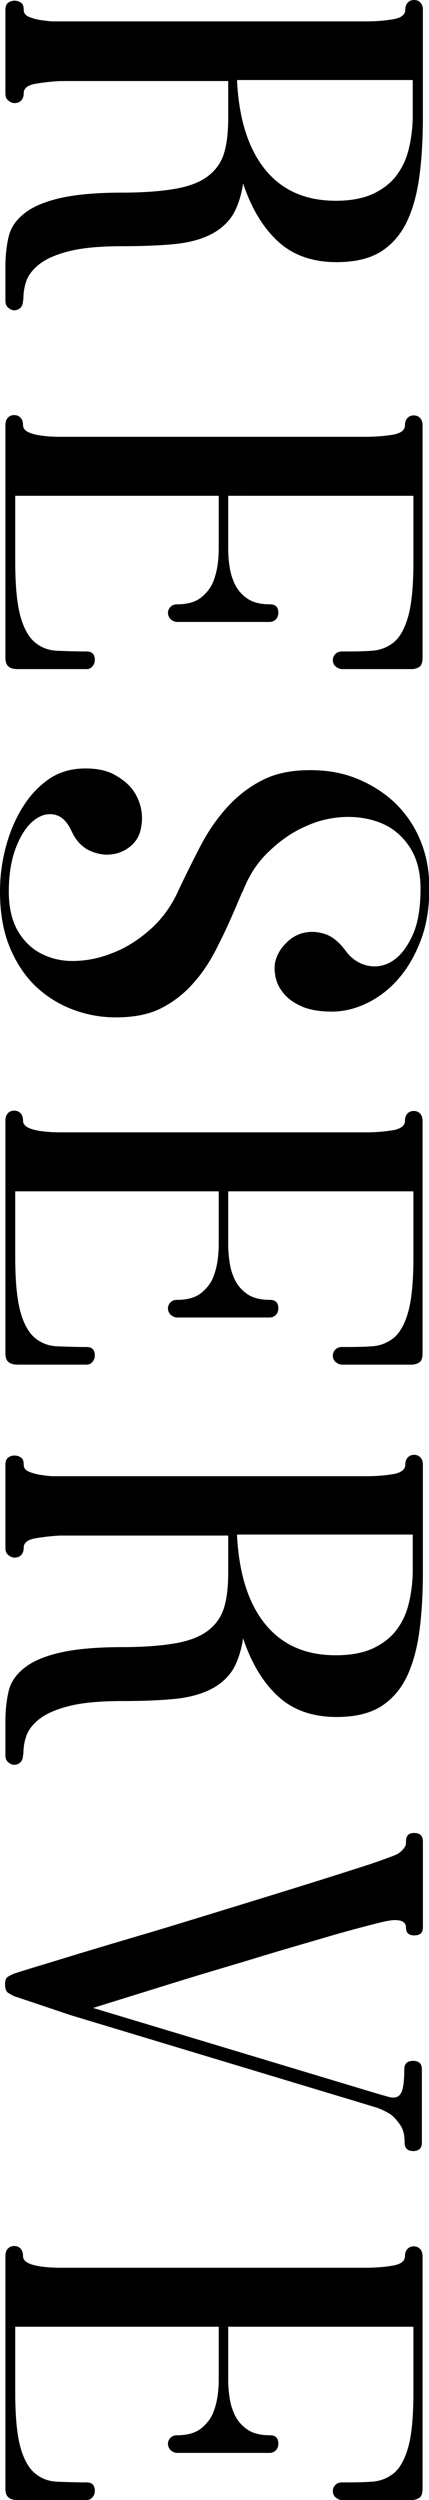 <svg data-name="レイヤー 2" xmlns="http://www.w3.org/2000/svg" viewBox="0 0 12.67 73.72"><path d="M.68 8.86c0 .1-.03.17-.08.22-.06.05-.11.07-.18.07S.3 9.12.24 9.07s-.08-.12-.08-.21v-.99c0-.31.03-.6.09-.87s.21-.5.45-.69c.24-.2.58-.35 1.04-.46.46-.11 1.08-.17 1.87-.17.62 0 1.14-.04 1.55-.11.41-.07.73-.19.96-.36.23-.17.4-.39.49-.67.09-.28.13-.64.13-1.07V2.39H1.8c-.26.01-.51.04-.75.08-.23.04-.35.13-.35.28 0 .1-.03.17-.08.22s-.12.07-.19.07-.13-.03-.19-.08-.08-.12-.08-.21V.29c0-.1.03-.17.08-.21a.33.33 0 0 1 .38 0C.68.12.7.19.7.29c0 .08.04.15.12.19.08.04.18.07.31.1.12.02.26.04.41.05h9.3c.26 0 .52-.02.76-.06.25-.04.37-.14.37-.28 0-.1.03-.17.08-.22s.11-.07.18-.07.13.02.18.07.08.12.08.22v3.12c0 .65-.03 1.23-.1 1.76s-.19.98-.37 1.36c-.18.38-.44.68-.77.89-.34.21-.77.31-1.31.31-.72 0-1.3-.21-1.74-.62-.44-.41-.78-.98-1.02-1.7-.06.39-.17.71-.32.95-.16.24-.38.43-.67.57-.29.14-.64.23-1.06.27-.42.04-.92.06-1.51.06-.67 0-1.2.05-1.59.15-.39.1-.68.23-.88.39-.2.16-.32.33-.38.51s-.08.36-.08.53ZM7 2.38c.06 1.15.34 2.02.84 2.63s1.19.91 2.08.91c.44 0 .81-.07 1.11-.21.29-.14.52-.32.69-.55s.29-.49.36-.8c.07-.3.11-.62.11-.96V2.36H7.01Zm5.39 17.28a.42.42 0 0 1-.26.07H10.1c-.07 0-.13-.03-.19-.08s-.08-.12-.08-.19.03-.13.08-.18.12-.07.19-.07c.31 0 .6 0 .86-.02.26-.01.48-.1.67-.25.19-.16.33-.42.43-.78.1-.37.15-.9.15-1.61v-1.93H6.74v1.51c0 .1 0 .24.02.42s.05.38.13.57c.07.19.19.36.36.49.17.14.41.21.72.21.17 0 .25.08.25.25 0 .07-.02.14-.07.19a.25.25 0 0 1-.18.08H5.23c-.07 0-.13-.03-.19-.08-.05-.05-.08-.12-.08-.19s.03-.13.08-.18c.05-.05.12-.07.19-.07.31 0 .55-.07.72-.21.17-.14.29-.3.36-.49s.11-.38.13-.57.02-.33.02-.42v-1.51H.45v1.93c0 .71.05 1.24.15 1.61.1.37.25.63.43.78.19.16.41.24.67.25.26.01.54.02.85.02.17 0 .25.08.25.25 0 .07-.02.13-.07.19s-.11.08-.18.08H.52c-.11 0-.2-.02-.26-.07-.07-.05-.1-.14-.1-.27v-6.86c0-.1.03-.17.08-.22.05-.05.11-.07.18-.07s.13.02.18.07c.05.05.08.12.08.22s.06.17.17.22c.11.05.25.08.41.1.16.02.33.03.51.03h9.05c.26 0 .52-.02.77-.06.25-.04.37-.14.37-.28 0-.1.03-.17.08-.22.05-.05.11-.07.18-.07s.13.02.18.07c.05.05.08.12.08.22v6.86c0 .13-.03.22-.1.27Zm-5.24 6.65c-.23.55-.45 1.06-.68 1.51-.22.46-.47.85-.76 1.17-.28.32-.61.57-.97.75s-.81.26-1.32.26c-.42 0-.83-.07-1.24-.22s-.77-.37-1.1-.67c-.32-.3-.58-.68-.78-1.15-.2-.47-.3-1.03-.3-1.67 0-.42.05-.84.16-1.27.11-.43.27-.82.48-1.17s.47-.64.78-.86c.31-.22.68-.33 1.1-.33.35 0 .64.06.87.19.23.13.42.28.55.47a1.416 1.416 0 0 1 .19 1.23c-.06.19-.18.34-.35.46s-.36.18-.57.19c-.2.01-.41-.04-.61-.14-.2-.11-.37-.29-.49-.56-.13-.28-.3-.44-.51-.48-.21-.04-.41.02-.61.18s-.37.42-.51.77c-.14.35-.22.79-.22 1.32 0 .49.1.89.29 1.2.19.31.44.53.75.67s.65.2 1.03.17c.38-.02.75-.12 1.12-.28.37-.16.71-.39 1.04-.69.32-.3.58-.66.77-1.08.23-.49.46-.95.69-1.39.23-.43.5-.81.8-1.13.3-.32.64-.58 1.03-.77.38-.19.84-.28 1.37-.28s.97.08 1.39.25.8.41 1.12.71c.32.31.57.67.75 1.1.18.43.27.9.27 1.43 0 .56-.08 1.07-.25 1.52-.17.45-.39.83-.66 1.14-.27.31-.58.55-.93.72s-.7.25-1.04.25-.64-.05-.86-.14c-.23-.1-.41-.22-.54-.37-.13-.15-.22-.31-.26-.5s-.04-.35 0-.5c.05-.18.15-.35.3-.5.15-.16.32-.26.52-.31.2-.05.41-.04.63.03.22.07.43.24.62.5.17.23.38.37.63.43s.5.02.73-.12c.23-.14.43-.38.6-.74.17-.35.25-.83.25-1.41 0-.49-.11-.9-.32-1.22s-.48-.55-.8-.69-.69-.21-1.09-.2a3 3 0 0 0-1.19.28c-.39.17-.75.42-1.09.75-.34.32-.59.72-.77 1.19Zm5.24 13.86a.42.42 0 0 1-.26.07H10.1c-.07 0-.13-.03-.19-.08s-.08-.12-.08-.19.03-.13.08-.18.12-.07.19-.07c.31 0 .6 0 .86-.02.26-.01.48-.1.67-.25.19-.16.33-.42.43-.78.1-.37.15-.9.15-1.61v-1.93H6.74v1.51c0 .1 0 .24.02.42s.05.38.13.57c.07.19.19.36.36.49.17.14.41.21.72.21.17 0 .25.08.25.25 0 .07-.02.14-.07.19a.25.25 0 0 1-.18.08H5.23c-.07 0-.13-.03-.19-.08-.05-.05-.08-.12-.08-.19s.03-.13.08-.18c.05-.05.12-.07.19-.07.31 0 .55-.07.72-.21.17-.14.29-.3.36-.49s.11-.38.13-.57.02-.33.02-.42v-1.51H.45v1.93c0 .71.05 1.24.15 1.61.1.37.25.63.43.78.19.16.41.24.67.25.26.01.54.02.85.02.17 0 .25.08.25.25 0 .07-.02.13-.07.19s-.11.08-.18.08H.52c-.11 0-.2-.02-.26-.07-.07-.05-.1-.14-.1-.27v-6.86c0-.1.03-.17.08-.22.05-.05.11-.07.18-.07s.13.02.18.07c.05.05.08.12.08.22s.06.17.17.22c.11.05.25.08.41.1.16.02.33.03.51.03h9.05c.26 0 .52-.02.77-.06.25-.04.37-.14.37-.28 0-.1.03-.17.08-.22.05-.05.11-.07.18-.07s.13.02.18.07c.05.05.08.12.08.22v6.86c0 .13-.03.22-.1.27ZM.68 51.75c0 .1-.03.17-.08.22-.06.05-.11.07-.18.07s-.12-.03-.18-.08-.08-.12-.08-.21v-.99c0-.31.03-.6.09-.87s.21-.5.45-.69c.24-.2.58-.35 1.04-.46.46-.11 1.08-.17 1.87-.17.62 0 1.14-.04 1.55-.11.41-.07.73-.19.96-.36.23-.17.4-.39.49-.67.09-.28.13-.64.13-1.07v-1.08H1.8c-.26.01-.51.04-.75.08-.23.04-.35.13-.35.28 0 .1-.03.17-.08.22s-.12.07-.19.07-.13-.03-.19-.08-.08-.12-.08-.21v-2.45c0-.1.03-.17.08-.21a.33.33 0 0 1 .38 0c.06.04.08.11.08.21 0 .08.04.15.12.19.08.04.18.07.31.1.12.02.26.04.41.05h9.3c.26 0 .52-.02.76-.06.25-.04.37-.14.37-.28 0-.1.03-.17.08-.22s.11-.07.18-.07.13.02.18.07.08.12.08.22v3.12c0 .65-.03 1.23-.1 1.76s-.19.98-.37 1.36c-.18.38-.44.68-.77.89-.34.21-.77.31-1.31.31-.72 0-1.3-.21-1.74-.62-.44-.41-.78-.98-1.02-1.7-.06.39-.17.71-.32.95-.16.24-.38.43-.67.57-.29.14-.64.23-1.06.27-.42.04-.92.06-1.51.06-.67 0-1.2.05-1.59.15-.39.1-.68.23-.88.39-.2.16-.32.33-.38.51s-.08.36-.08.53ZM7 45.27c.06 1.15.34 2.02.84 2.63s1.19.91 2.08.91c.44 0 .81-.07 1.11-.21.29-.14.52-.32.69-.55s.29-.49.36-.8c.07-.3.11-.62.11-.96v-1.04H7.01Zm5.21 18.16c-.17 0-.26-.08-.26-.25 0-.22-.04-.39-.13-.52s-.18-.23-.28-.31c-.13-.08-.27-.15-.41-.2l-9.02-2.72-1.67-.56c-.06-.02-.12-.06-.19-.1-.07-.04-.1-.13-.1-.26 0-.12.03-.2.1-.23.07-.04.13-.07.19-.09.3-.1.78-.24 1.43-.44.65-.2 1.39-.42 2.2-.66.82-.24 1.66-.5 2.54-.77s1.69-.52 2.43-.75c.74-.23 1.36-.43 1.86-.59.5-.17.79-.28.86-.32.16-.12.23-.22.23-.31v-.05c0-.17.08-.25.24-.25.17 0 .26.08.26.25v2.54c0 .16-.09.23-.26.23-.16 0-.24-.08-.24-.23 0-.14-.1-.22-.31-.22-.08-.01-.31.03-.69.13-.38.1-.84.22-1.38.38s-1.14.33-1.8.53c-.65.2-1.3.39-1.93.58s-1.23.38-1.78.55-1 .31-1.35.42l8.37 2.52c.13.04.25.07.35.1.1.03.19.03.26 0s.13-.11.16-.23.05-.32.05-.58c0-.17.09-.25.26-.25s.26.08.26.25v2.16c0 .17-.09.25-.26.25Zm.18 10.22a.42.42 0 0 1-.26.07H10.1c-.07 0-.13-.03-.19-.08s-.08-.12-.08-.19.03-.13.08-.18.12-.07.19-.07c.31 0 .6 0 .86-.02.26-.01.48-.1.67-.25.19-.16.33-.42.43-.78.1-.37.15-.9.15-1.61v-1.93H6.74v1.51c0 .1 0 .24.02.42s.05.38.13.57c.07.19.19.36.36.49.17.14.41.21.72.21.17 0 .25.08.25.25 0 .07-.02.14-.07.19a.25.25 0 0 1-.18.08H5.23c-.07 0-.13-.03-.19-.08-.05-.05-.08-.12-.08-.19s.03-.13.08-.18c.05-.05.12-.07.19-.07.31 0 .55-.07.72-.21.17-.14.29-.3.36-.49s.11-.38.13-.57.02-.33.02-.42v-1.51H.45v1.93c0 .71.05 1.24.15 1.61.1.37.25.63.43.78.19.16.41.24.67.25.26.01.54.02.85.02.17 0 .25.08.25.25 0 .07-.02.13-.07.19s-.11.08-.18.08H.52c-.11 0-.2-.02-.26-.07-.07-.05-.1-.14-.1-.27v-6.86c0-.1.03-.17.08-.22.05-.05.11-.07.18-.07s.13.02.18.07c.05.05.08.12.08.22s.06.17.17.22c.11.05.25.08.41.1.16.02.33.03.51.03h9.05c.26 0 .52-.02.77-.06.25-.04.37-.14.37-.28 0-.1.03-.17.08-.22.05-.05.11-.07.18-.07s.13.02.18.07c.05.05.08.12.08.22v6.86c0 .13-.03.22-.1.27Z" data-name="レイヤー 3"/></svg>